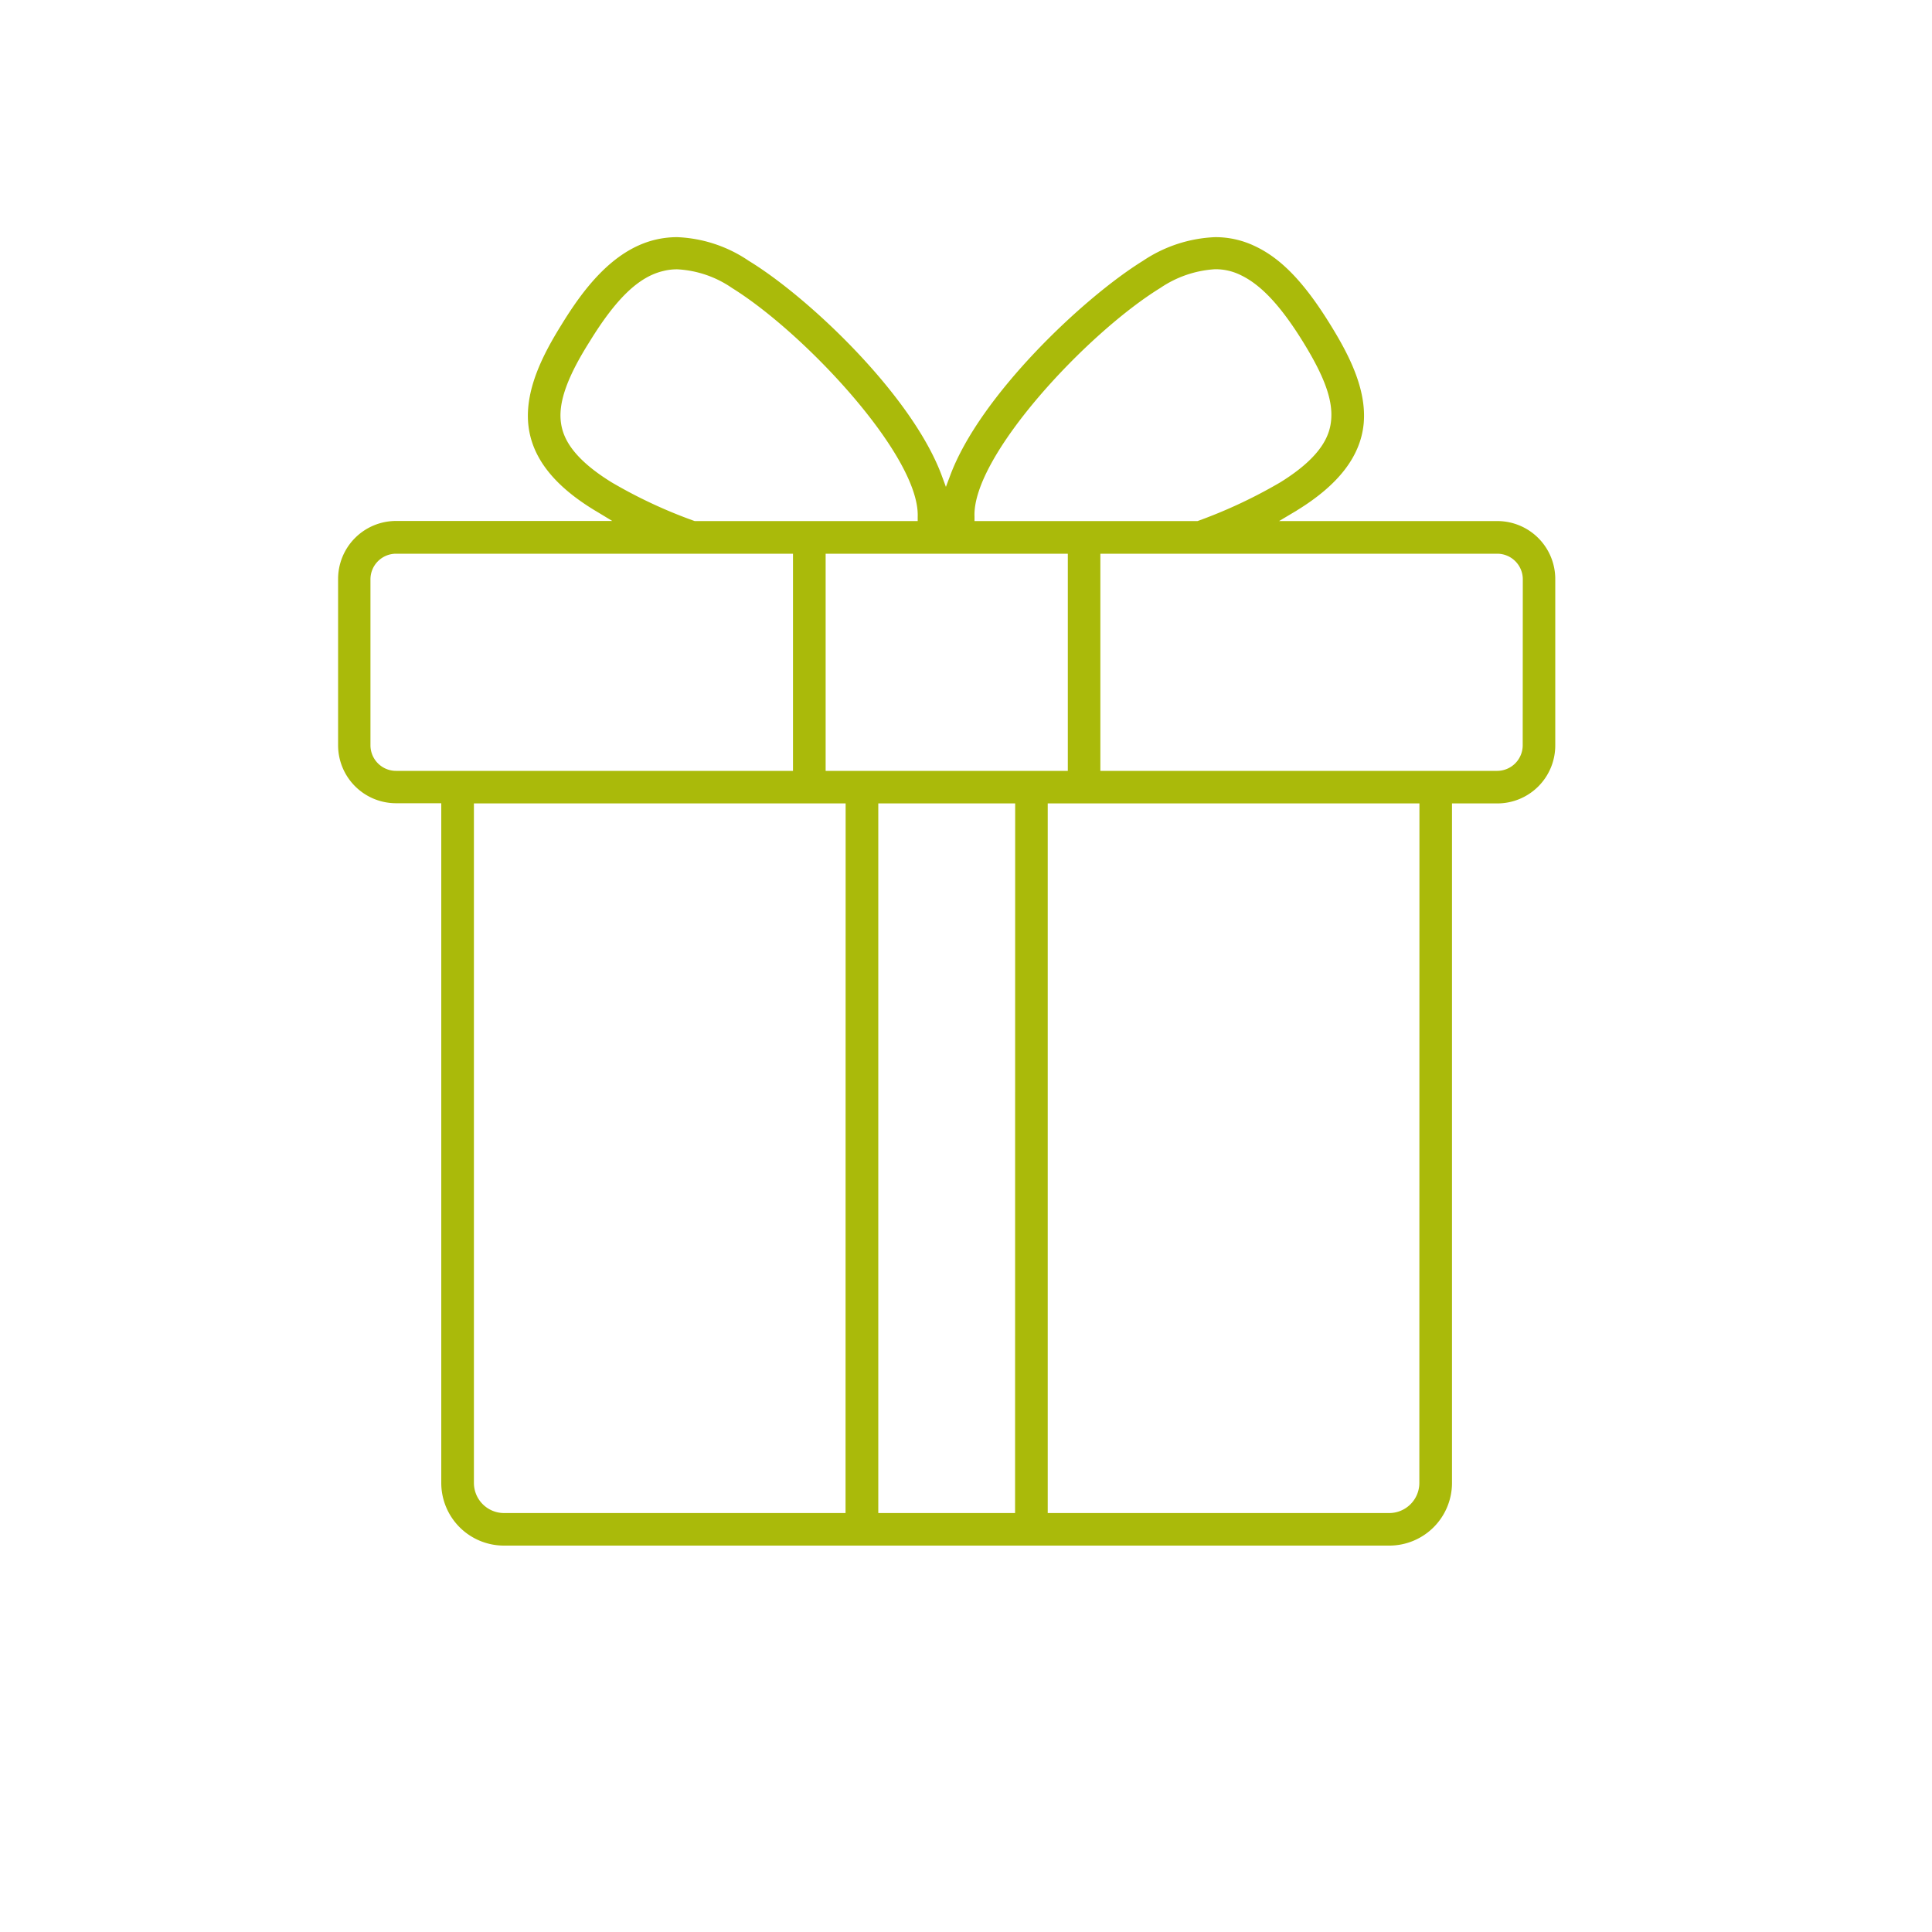 <svg id="Layer_1" data-name="Layer 1" xmlns="http://www.w3.org/2000/svg" viewBox="0 0 200 200"><defs><style>.cls-1{fill:#aaba0a;}</style></defs><title>ALC - Summer Leads Icons</title><path class="cls-1" d="M155,53.94H132.41l1.51-.9c.13-.08.25-.14.36-.22,4.33-2.66,6.58-5.63,6.89-9,.31-3.57-1.56-7.15-3.44-10.19-2.68-4.35-5.08-6.86-7.8-8.14a9.46,9.46,0,0,0-4.14-.94A14.42,14.42,0,0,0,118.32,27c-6.19,3.83-16.85,13.93-19.94,22.18l-.46,1.22-.45-1.22C94.36,40.87,83.7,30.77,77.51,27a14.15,14.15,0,0,0-7.42-2.45,9.85,9.85,0,0,0-2.23.26c-4.48,1.06-7.57,5.27-9.75,8.83-1.87,3-3.74,6.62-3.43,10.19.3,3.41,2.55,6.37,6.88,9l.32.19,1.5.91-1.71,0H41a6,6,0,0,0-6,6V77.15a6,6,0,0,0,6,6h4.68v70.35A6.49,6.49,0,0,0,52.16,160h91.68a6.49,6.49,0,0,0,6.47-6.48V83.17H155a6,6,0,0,0,6-6V60A6,6,0,0,0,155,53.94ZM120.1,29.82a11.31,11.31,0,0,1,5.68-1.95,5.89,5.89,0,0,1,2.7.63c2.07,1,4.1,3.16,6.39,6.86s3.11,6.09,2.93,8.12c-.13,1.46-.83,3.71-5.28,6.46a51.38,51.38,0,0,1-8.55,4l-.09,0h-23v-.47C100.64,47.21,112.52,34.49,120.1,29.82Zm-9.56,27.5V79.8H85.47V57.32ZM63.33,49.94c-4.48-2.76-5.16-5-5.29-6.46-.17-2,.73-4.53,3-8.12,2.74-4.46,5.09-6.72,7.64-7.31a5.79,5.79,0,0,1,1.44-.17,11,11,0,0,1,5.67,1.94C83.31,34.49,95.2,47.21,95,53.47v.47H72l-.09,0A50.49,50.49,0,0,1,63.33,49.94ZM41,79.8a2.65,2.65,0,0,1-2.65-2.65V60A2.65,2.65,0,0,1,41,57.32H82.09V79.8Zm46.53,76.83H52.16a3.12,3.12,0,0,1-3.1-3.11V83.17H87.54Zm17.55,0H90.92V83.17h14.17Zm41.85-3.11a3.12,3.12,0,0,1-3.1,3.11H108.46V83.17h38.48Zm10.7-76.37A2.65,2.65,0,0,1,155,79.8H113.91V57.32H155A2.65,2.65,0,0,1,157.64,60Z"/></svg>